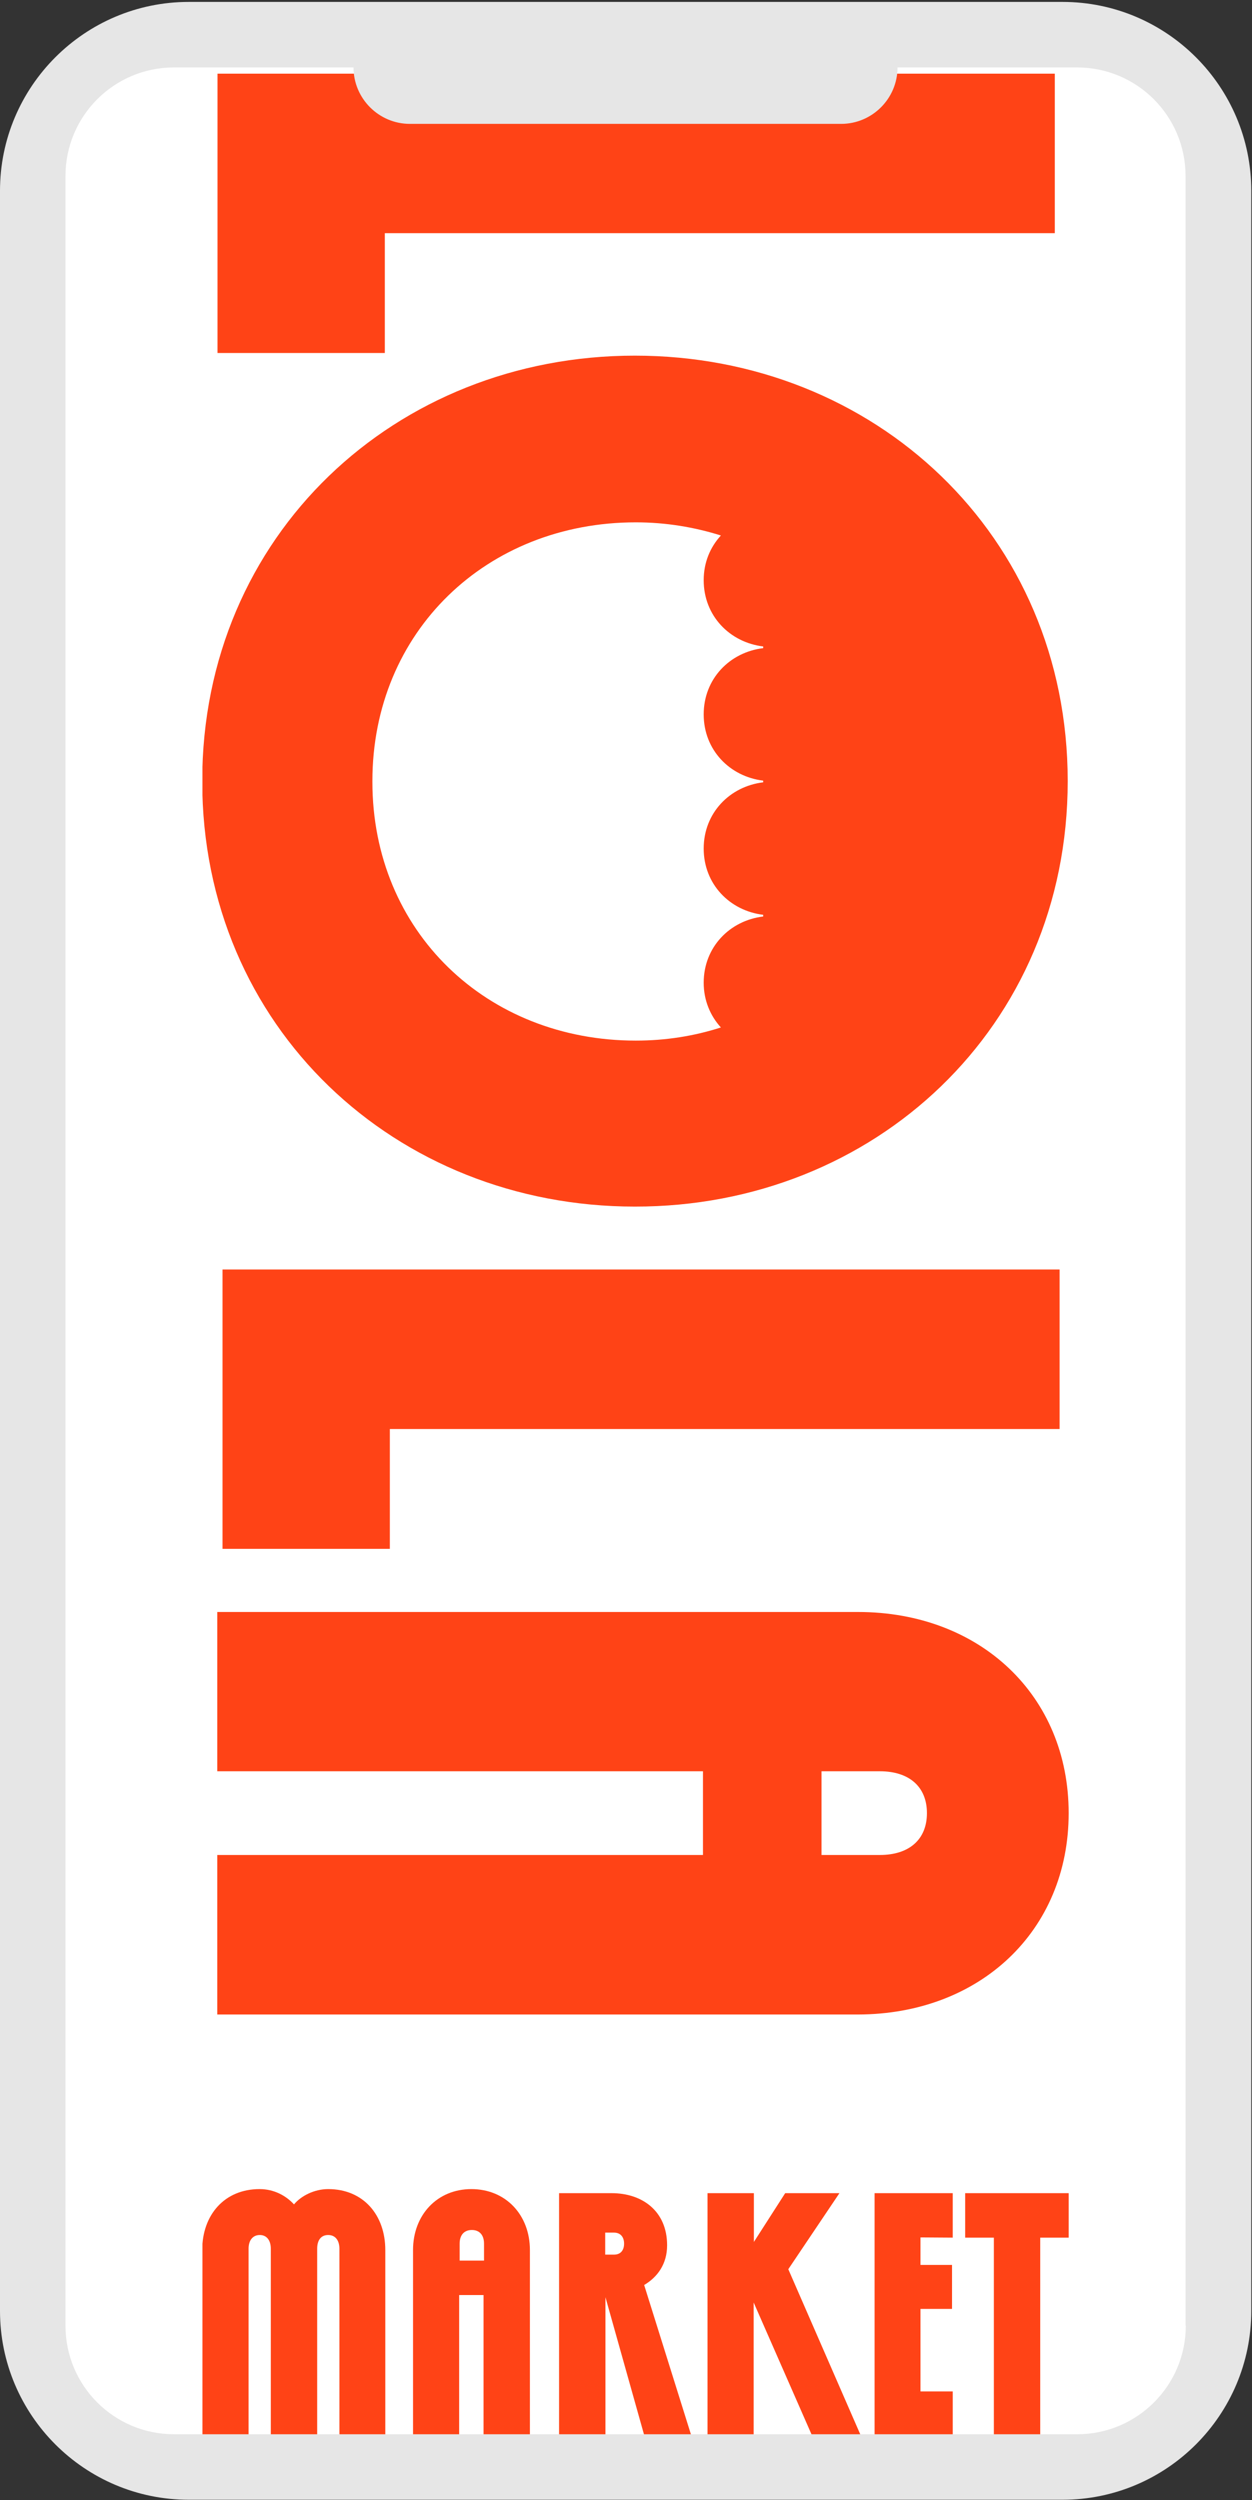 <?xml version="1.0" encoding="utf-8"?>
<!-- Generator: Adobe Illustrator 29.4.0, SVG Export Plug-In . SVG Version: 9.03 Build 0)  -->
<svg version="1.0" xmlns="http://www.w3.org/2000/svg" xmlns:xlink="http://www.w3.org/1999/xlink" x="0px" y="0px"
	 viewBox="0 0 523.8 1045.3" style="enable-background:new 0 0 523.8 1045.3;" xml:space="preserve">
<rect x="0" y="0" width="523.8" height="1045.3" fill="#333333" stroke="none"/>
<style type="text/css">
	.st0{fill:#FFFFFF;}
	.st1{clip-path:url(#SVGID_00000167371360375777462980000000960148724824593086_);}
	.st2{fill:#FF4316;}
	.st3{fill:none;}
	.st4{clip-path:url(#SVGID_00000009587426657791957990000009458159159282268556_);}
	.st5{fill:#E6E6E6;}
</style>
<g id="Ebene_2">
	<path class="st0" d="M464.4,1029.4H55c-22,0-39.9-17.8-39.9-39.9V54C15.1,32,33,14.1,55,14.1h409.4c22,0,39.9,17.8,39.9,39.9v935.6
		C504.3,1011.5,486.4,1029.4,464.4,1029.4z"/>
</g>
<g id="Ebene_3">
	<rect x="27.3" y="28.1" class="st0" width="476.9" height="989.7"/>
	<g>
		<defs>
			<rect id="SVGID_1_" x="84.7" y="30.8" width="362.4" height="987.6"/>
		</defs>
		<clipPath id="SVGID_00000021115052908453041750000002810316131638241193_">
			<use xlink:href="#SVGID_1_"  style="overflow:visible;"/>
		</clipPath>
		<g style="clip-path:url(#SVGID_00000021115052908453041750000002810316131638241193_);">
			<path class="st2" d="M161.2,940.8v77.7H142v-78.3c0-3.3-1.6-5.7-4.7-5.7c-3.1,0-4.6,2.3-4.6,5.7v78.3h-19.4v-78.3
				c0-3.3-1.6-5.7-4.6-5.7c-3,0-4.7,2.3-4.7,5.7v78.3H84.6v-77.7c0-14.7,9.3-25.5,24-25.5c6.1,0,11.1,2.8,14.4,6.4
				c2.9-3.5,8.4-6.4,14.3-6.4C152,915.3,161.2,926.1,161.2,940.8z"/>
			<path class="st2" d="M221.7,940.8v77.7h-19.4v-58.9h-10.2v58.9h-19.3v-77.7c0-14.7,10.1-25.5,24.4-25.5
				C211.6,915.3,221.7,926.1,221.7,940.8L221.7,940.8z M202.5,945.2v-7.1c0-3.6-1.9-5.7-5.1-5.7c-3.2,0-5.1,2.1-5.1,5.7v7.1H202.5z"
				/>
			<path class="st2" d="M269.6,1018.5l-16.3-58v58h-19.4V917h22c12.7,0,23.2,7.4,23.2,21.8c0,7.8-4,13.3-9.6,16.6l19.8,63.2
				L269.6,1018.5L269.6,1018.5z M253.2,942.7h3.7c2.9,0,4.2-2,4.2-4.6c0-2.5-1.3-4.6-4.2-4.6h-3.7V942.7z"/>
			<path class="st2" d="M360.2,1018.5h-20.4l-24.5-55.8v55.8H296V917h19.4v20.4l13.1-20.4h22.7l-21.4,31.8L360.2,1018.5
				L360.2,1018.5z"/>
			<path class="st2" d="M385.1,935.5V947h13.2v18.4h-13.2v34.5h13.5v18.6h-32.7V917h32.7v18.6L385.1,935.5L385.1,935.5z"/>
			<path class="st2" d="M447.1,917v18.6h-11.9v83h-19.4v-83h-12V917H447.1z"/>
			<path class="st2" d="M441.3,97.5V30.8H91v116.8h70V97.5H441.3z"/>
			<path class="st2" d="M446.7,326.6c0-103-80.9-177.9-181.1-177.9c-100.1,0-181,75-181,177.9s80.9,177.9,181,177.9
				C365.7,504.6,446.7,429.6,446.7,326.6z M155.8,326.6c0-62.6,47.9-108.2,110.2-108.2c12.5,0,24.5,2,35.6,5.5
				c-4.5,4.9-7.2,11.3-7.2,18.7c0,14.9,10.9,26,24.9,27.7v0.7c-14,1.7-24.9,12.8-24.9,27.7c0,14.9,10.9,26,24.9,27.7v0.7
				c-14,1.7-24.9,12.8-24.9,27.7c0,14.9,10.9,26,24.9,27.7v0.7c-14,1.7-24.9,12.8-24.9,27.7c0,7.4,2.8,13.9,7.2,18.7
				c-11.2,3.6-23.1,5.5-35.6,5.5c-62.3,0-110.2-45.6-110.2-108.2V326.6z"/>
			<path class="st2" d="M443.3,597.5v-66.7H93.1v116.8h70v-50.1H443.3z"/>
			<path class="st2" d="M447.1,758.1c0-49.3-37.2-84.1-88.1-84.1H90.9v66.6h203.2v35H90.9v66.7H359
				C409.8,842.2,447.1,807.5,447.1,758.1z M343.7,775.6v-35h24.4c12.3,0,19.7,6.5,19.7,17.5s-7.4,17.5-19.7,17.5H343.7z"/>
		</g>
	</g>
</g>
<g id="Ebene_1">
	<rect class="st3" width="523.8" height="1045.3"/>
	<g>
		<defs>
			<rect id="SVGID_00000059989287600150913920000017516587828096956555_" width="523.8" height="1045.3"/>
		</defs>
		<clipPath id="SVGID_00000058577657643374154120000012075961557236346513_">
			<use xlink:href="#SVGID_00000059989287600150913920000017516587828096956555_"  style="overflow:visible;"/>
		</clipPath>
		<g style="clip-path:url(#SVGID_00000058577657643374154120000012075961557236346513_);">
			<path class="st5" d="M496.1,972.4c0,25.1-20.4,45.4-45.4,45.4H72.8c-25.1,0-45.4-20.3-45.4-45.4V73.6c0-25.1,20.3-45.4,45.4-45.4
				h75.1c0,13,10.6,23.6,23.6,23.6h180.4c13,0,23.6-10.6,23.6-23.6h75.1c25.1,0,45.4,20.3,45.4,45.4V972.4z M444.5,0.8H79
				c-43.6,0-79,35.4-79,79v886.4c0,43.6,35.4,79,79,79h365.5c43.6,0,79-35.4,79-79V79.8C523.5,36.2,488.1,0.8,444.5,0.8"/>
		</g>
	</g>
</g>
</svg>
